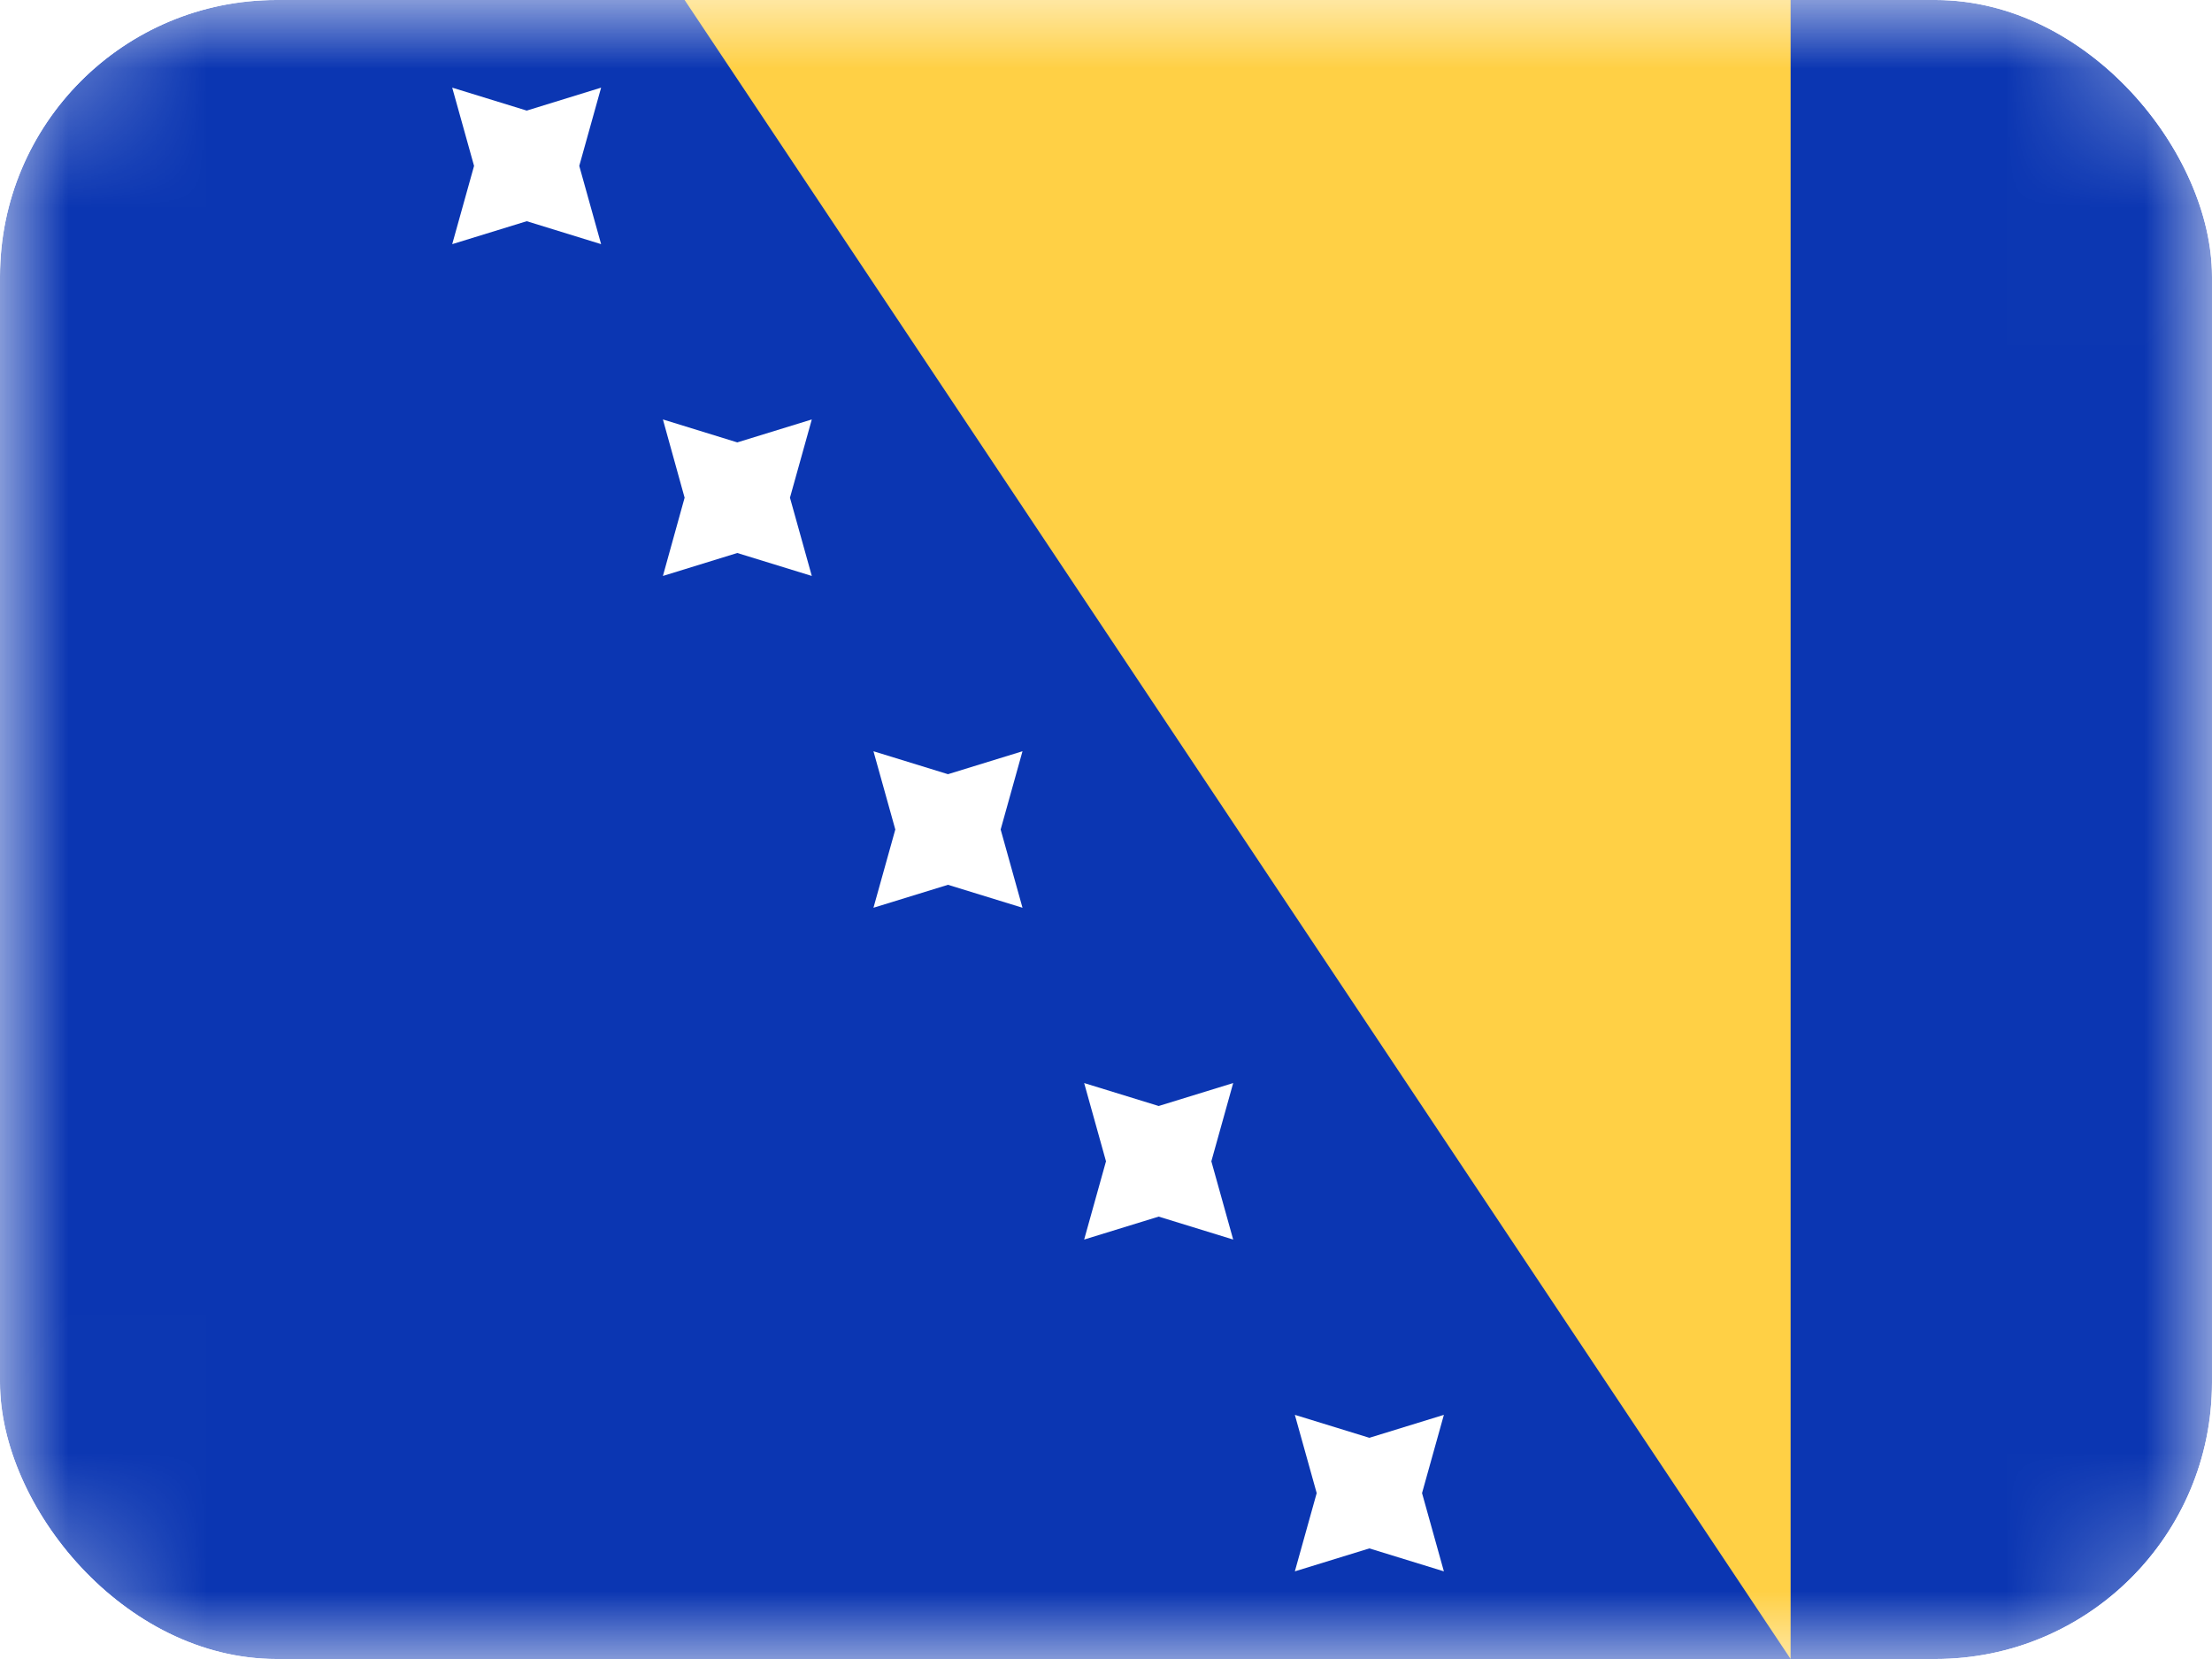 <svg width="16" height="12" viewBox="0 0 16 12" fill="none" xmlns="http://www.w3.org/2000/svg">
<g clip-path="url(#clip0_142_189)">
<rect width="16" height="12" rx="2" fill="white"/>
<rect width="16" height="12" rx="1.143" fill="white"/>
<mask id="mask0_142_189" style="mask-type:luminance" maskUnits="userSpaceOnUse" x="0" y="0" width="16" height="12">
<rect width="16" height="12" rx="1.143" fill="white"/>
</mask>
<g mask="url(#mask0_142_189)">
<rect width="16" height="12" fill="#0B36B2"/>
<g filter="url(#filter0_d_142_189)">
<path fill-rule="evenodd" clip-rule="evenodd" d="M12.952 12V0H4.952L12.952 12Z" fill="#FFD045"/>
</g>
<path fill-rule="evenodd" clip-rule="evenodd" d="M9.905 11.2L9.366 11.366L9.524 10.8L9.366 10.234L9.905 10.4L10.444 10.234L10.286 10.8L10.444 11.366L9.905 11.2Z" fill="white"/>
<path fill-rule="evenodd" clip-rule="evenodd" d="M8.381 8.8L7.842 8.966L8 8.4L7.842 7.834L8.381 8L8.92 7.834L8.762 8.4L8.92 8.966L8.381 8.8Z" fill="white"/>
<path fill-rule="evenodd" clip-rule="evenodd" d="M6.857 6.4L6.318 6.566L6.476 6L6.318 5.434L6.857 5.6L7.396 5.434L7.238 6L7.396 6.566L6.857 6.4Z" fill="white"/>
<path fill-rule="evenodd" clip-rule="evenodd" d="M5.333 4L4.795 4.166L4.952 3.6L4.795 3.034L5.333 3.2L5.872 3.034L5.714 3.6L5.872 4.166L5.333 4Z" fill="white"/>
<path fill-rule="evenodd" clip-rule="evenodd" d="M3.81 1.6L3.271 1.766L3.429 1.2L3.271 0.634L3.81 0.8L4.348 0.634L4.19 1.2L4.348 1.766L3.81 1.6Z" fill="white"/>
</g>
</g>
<defs>
<filter id="filter0_d_142_189" x="4.952" y="0" width="8" height="12" filterUnits="userSpaceOnUse" color-interpolation-filters="sRGB">
<feFlood flood-opacity="0" result="BackgroundImageFix"/>
<feColorMatrix in="SourceAlpha" type="matrix" values="0 0 0 0 0 0 0 0 0 0 0 0 0 0 0 0 0 0 127 0" result="hardAlpha"/>
<feOffset/>
<feColorMatrix type="matrix" values="0 0 0 0 0 0 0 0 0 0 0 0 0 0 0 0 0 0 0.06 0"/>
<feBlend mode="normal" in2="BackgroundImageFix" result="effect1_dropShadow_142_189"/>
<feBlend mode="normal" in="SourceGraphic" in2="effect1_dropShadow_142_189" result="shape"/>
</filter>
<clipPath id="clip0_142_189">
<rect width="16" height="12" rx="2" fill="white"/>
</clipPath>
</defs>
</svg>
